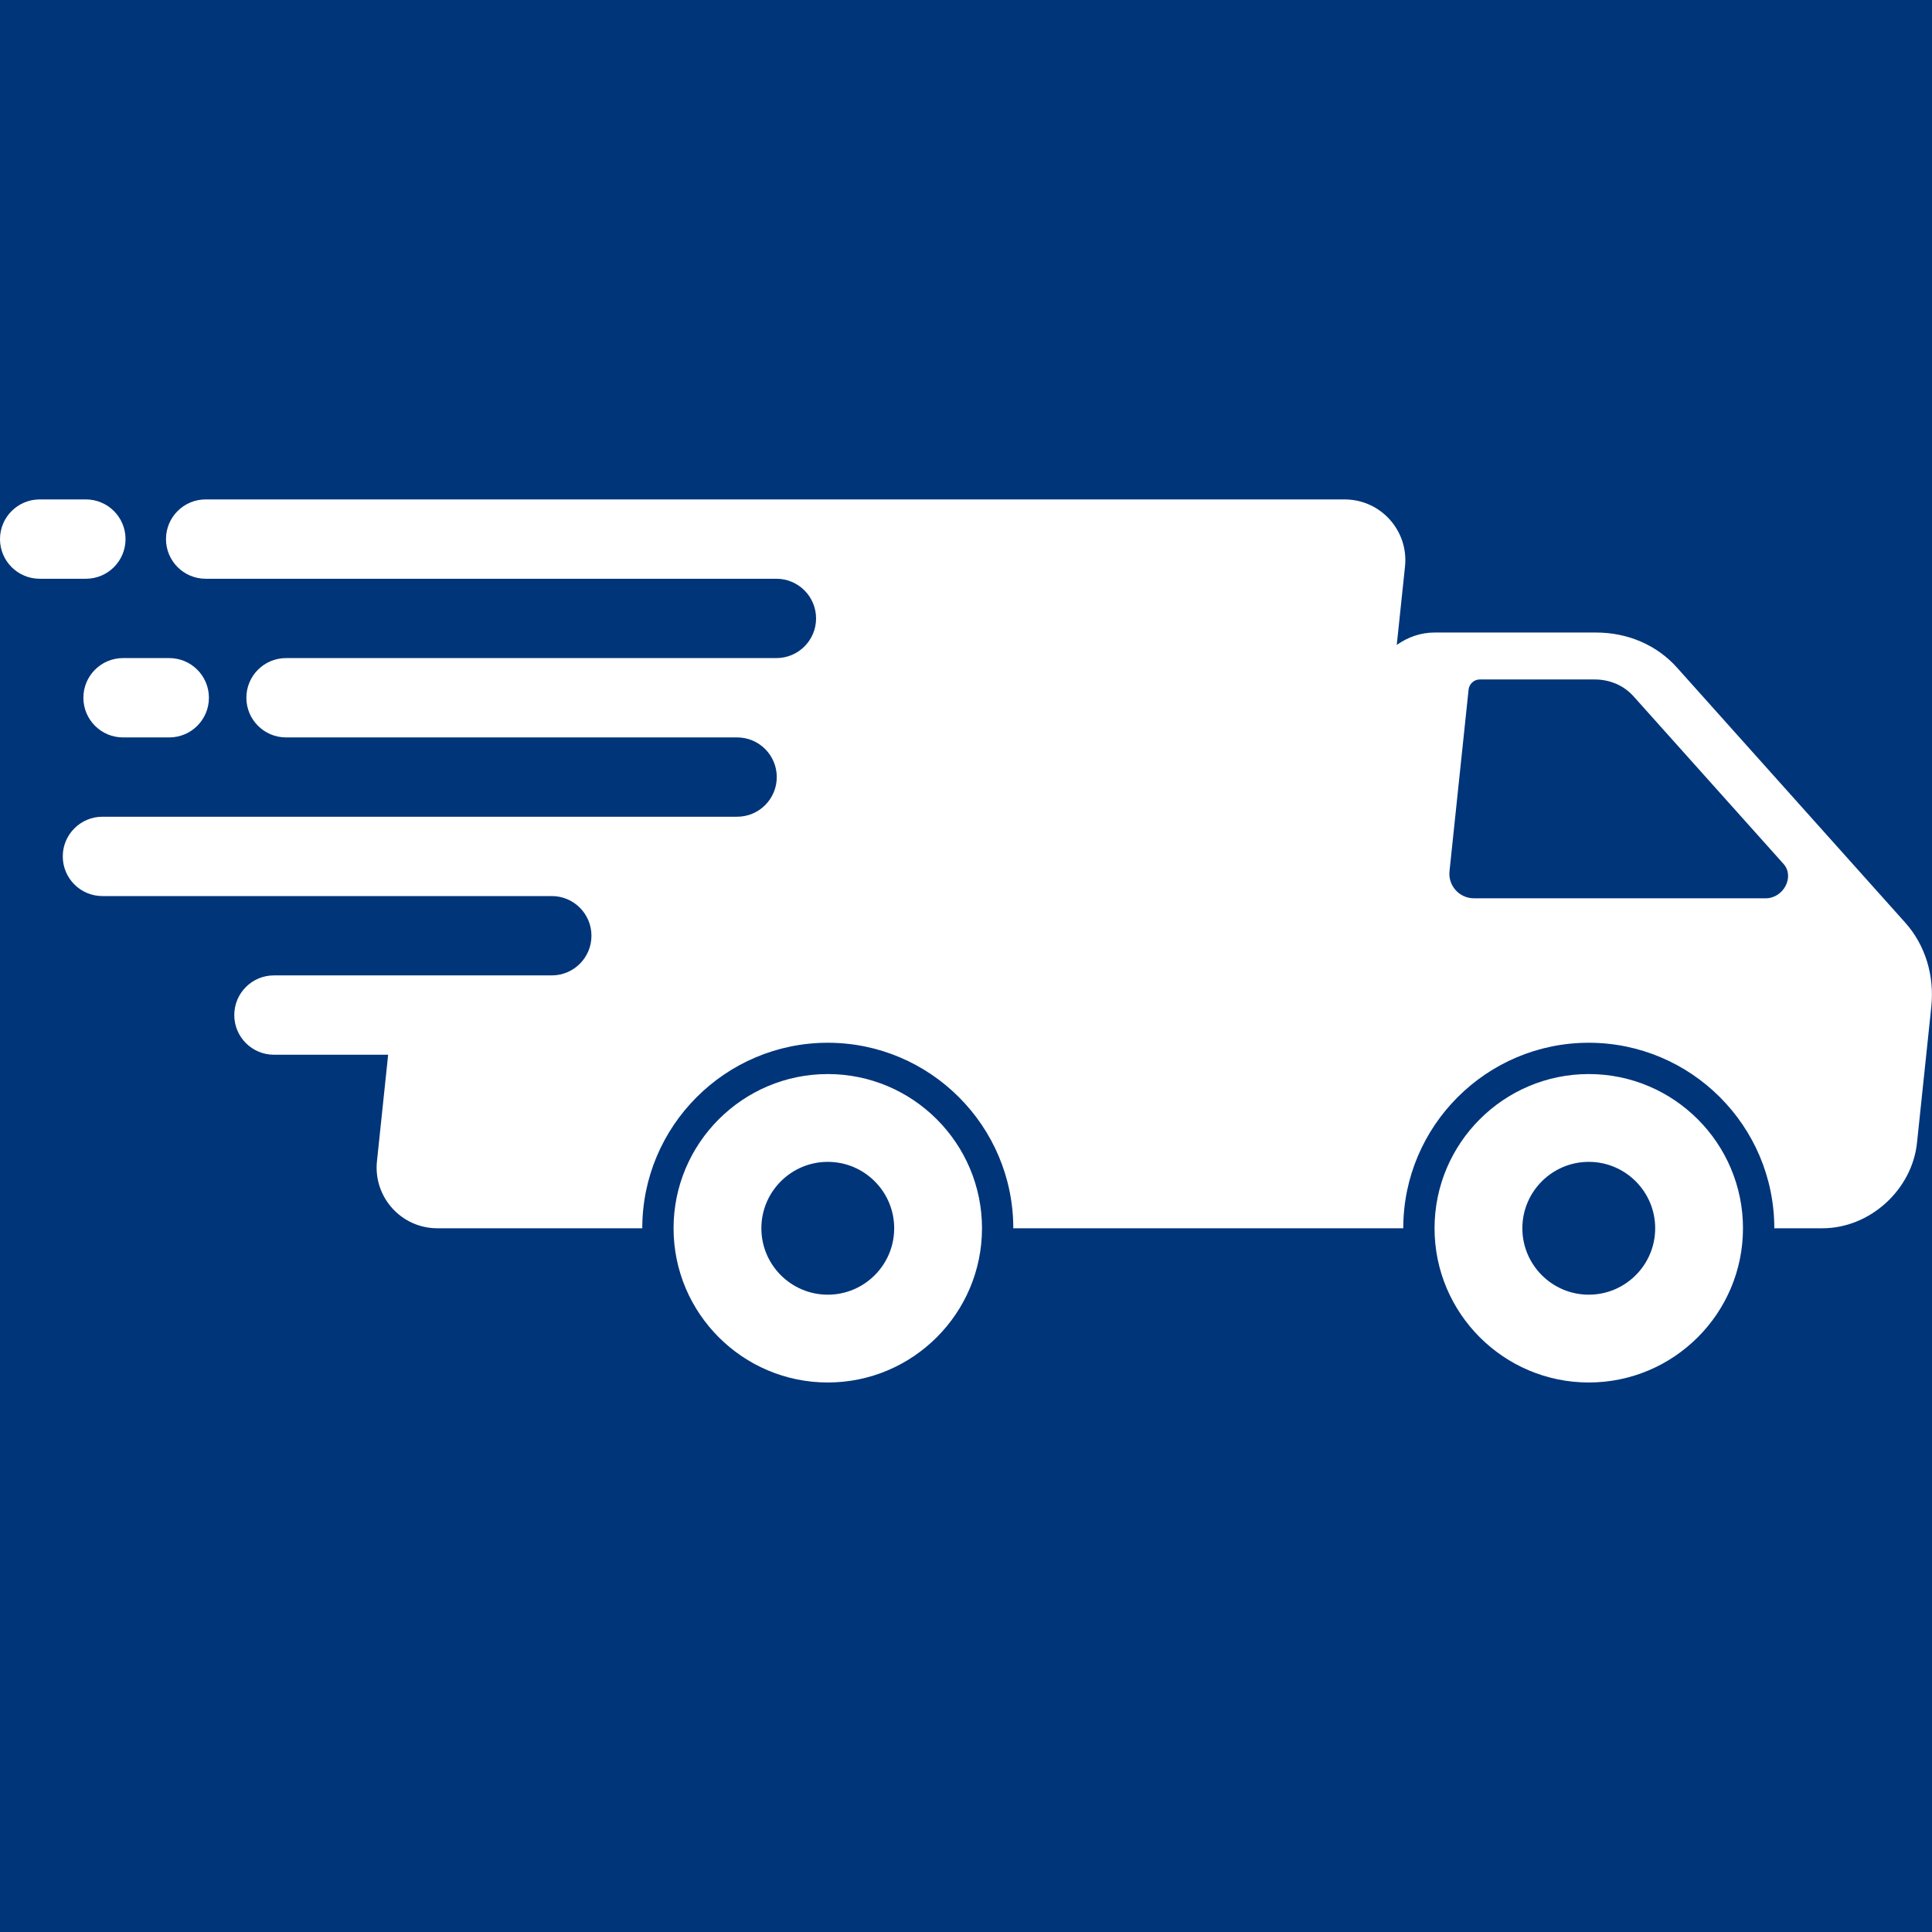 <svg xmlns="http://www.w3.org/2000/svg" xmlns:xlink="http://www.w3.org/1999/xlink" width="500" zoomAndPan="magnify" viewBox="0 0 375 375" height="500" preserveAspectRatio="xMidYMid meet" version="1.0"><defs><clipPath id="ace1b8c92d"><path d="M 12.121 96.938 L 374.984 96.938 L 374.984 238.711 L 12.121 238.711 Z M 12.121 96.938 " clip-rule="nonzero"/></clipPath><clipPath id="7466f1962c"><path d="M 278.402 208.227 L 338.637 208.227 L 338.637 268.34 L 278.402 268.34 Z M 278.402 208.227 " clip-rule="nonzero"/></clipPath><clipPath id="85f1eb42cf"><path d="M 130.387 208.227 L 190.621 208.227 L 190.621 268.34 L 130.387 268.34 Z M 130.387 208.227 " clip-rule="nonzero"/></clipPath><clipPath id="a421c9f889"><path d="M 0 96.863 L 25 96.863 L 25 113 L 0 113 Z M 0 96.863 " clip-rule="nonzero"/></clipPath></defs><rect x="-37.5" width="450" fill="#ffffff" y="-37.5" height="450" fill-opacity="1"/><rect x="-37.5" width="450" fill="#00357a" y="-37.5" height="450" fill-opacity="1"/><g clip-path="url(#ace1b8c92d)"><path fill="#ffffff" d="M 342.715 174.359 L 286.094 174.359 C 283.262 174.359 281.051 171.906 281.348 169.09 L 285.055 133.824 C 285.168 132.754 286.129 131.883 287.199 131.883 L 309.523 131.883 C 312.48 131.883 315.195 133.059 317.066 135.152 L 346.18 167.684 C 348.387 170.148 346.199 174.359 342.715 174.359 Z M 369.789 179.066 L 325.492 129.566 C 321.602 125.215 315.957 122.773 309.805 122.773 L 278.43 122.773 C 275.77 122.773 273.223 123.672 271.109 125.184 L 272.711 109.957 C 273.441 103 267.984 96.938 260.992 96.938 L 39.918 96.938 C 35.664 96.938 32.219 100.387 32.219 104.637 C 32.219 108.891 35.664 112.336 39.918 112.336 L 150.699 112.336 C 154.949 112.336 158.398 115.785 158.398 120.035 C 158.398 124.289 154.949 127.734 150.699 127.734 L 55.52 127.734 C 51.266 127.734 47.82 131.18 47.82 135.434 C 47.82 139.684 51.266 143.133 55.52 143.133 L 143.074 143.133 C 147.324 143.133 150.77 146.578 150.77 150.828 C 150.77 155.082 147.324 158.527 143.074 158.527 L 19.883 158.527 C 15.633 158.527 12.184 161.977 12.184 166.227 C 12.184 170.48 15.633 173.926 19.883 173.926 L 107.102 173.926 C 111.355 173.926 114.801 177.375 114.801 181.625 C 114.801 185.875 111.355 189.324 107.102 189.324 L 53.172 189.324 C 48.918 189.324 45.473 192.77 45.473 197.023 C 45.473 201.273 48.918 204.723 53.172 204.723 L 75.34 204.723 L 73.168 225.391 C 72.434 232.348 77.891 238.406 84.887 238.406 L 124.664 238.406 C 124.664 218.551 140.816 202.398 160.672 202.398 C 180.527 202.398 196.68 218.551 196.68 238.406 L 272.371 238.406 C 272.371 218.551 288.527 202.398 308.379 202.398 C 328.234 202.398 344.391 218.551 344.391 238.406 L 353.742 238.406 C 362.914 238.406 371.129 230.973 372.09 221.805 L 374.859 195.465 C 375.508 189.316 373.68 183.414 369.789 179.066 " fill-opacity="1" fill-rule="nonzero"/></g><g clip-path="url(#7466f1962c)"><path fill="#ffffff" d="M 308.379 251.297 C 301.273 251.297 295.488 245.516 295.488 238.406 C 295.488 231.297 301.273 225.516 308.379 225.516 C 315.488 225.516 321.27 231.297 321.27 238.406 C 321.27 245.516 315.488 251.297 308.379 251.297 Z M 308.379 208.473 C 291.875 208.473 278.445 221.902 278.445 238.406 C 278.445 254.914 291.875 268.34 308.379 268.34 C 324.887 268.34 338.312 254.914 338.312 238.406 C 338.312 221.902 324.887 208.473 308.379 208.473 " fill-opacity="1" fill-rule="nonzero"/></g><g clip-path="url(#85f1eb42cf)"><path fill="#ffffff" d="M 160.672 251.297 C 153.562 251.297 147.781 245.516 147.781 238.406 C 147.781 231.297 153.562 225.516 160.672 225.516 C 167.781 225.516 173.562 231.297 173.562 238.406 C 173.562 245.516 167.781 251.297 160.672 251.297 Z M 160.672 208.473 C 144.164 208.473 130.738 221.902 130.738 238.406 C 130.738 254.914 144.164 268.34 160.672 268.34 C 177.176 268.34 190.605 254.914 190.605 238.406 C 190.605 221.902 177.176 208.473 160.672 208.473 " fill-opacity="1" fill-rule="nonzero"/></g><g clip-path="url(#a421c9f889)"><path fill="#ffffff" d="M 24.367 104.637 C 24.367 100.387 20.922 96.938 16.668 96.938 L 7.699 96.938 C 3.449 96.938 0 100.387 0 104.637 C 0 108.891 3.449 112.336 7.699 112.336 L 16.668 112.336 C 20.922 112.336 24.367 108.891 24.367 104.637 " fill-opacity="1" fill-rule="nonzero"/></g><path fill="#ffffff" d="M 16.184 135.434 C 16.184 139.684 19.629 143.133 23.879 143.133 L 32.852 143.133 C 37.102 143.133 40.551 139.684 40.551 135.434 C 40.551 131.18 37.102 127.734 32.852 127.734 L 23.879 127.734 C 19.629 127.734 16.184 131.18 16.184 135.434 " fill-opacity="1" fill-rule="nonzero"/></svg>
